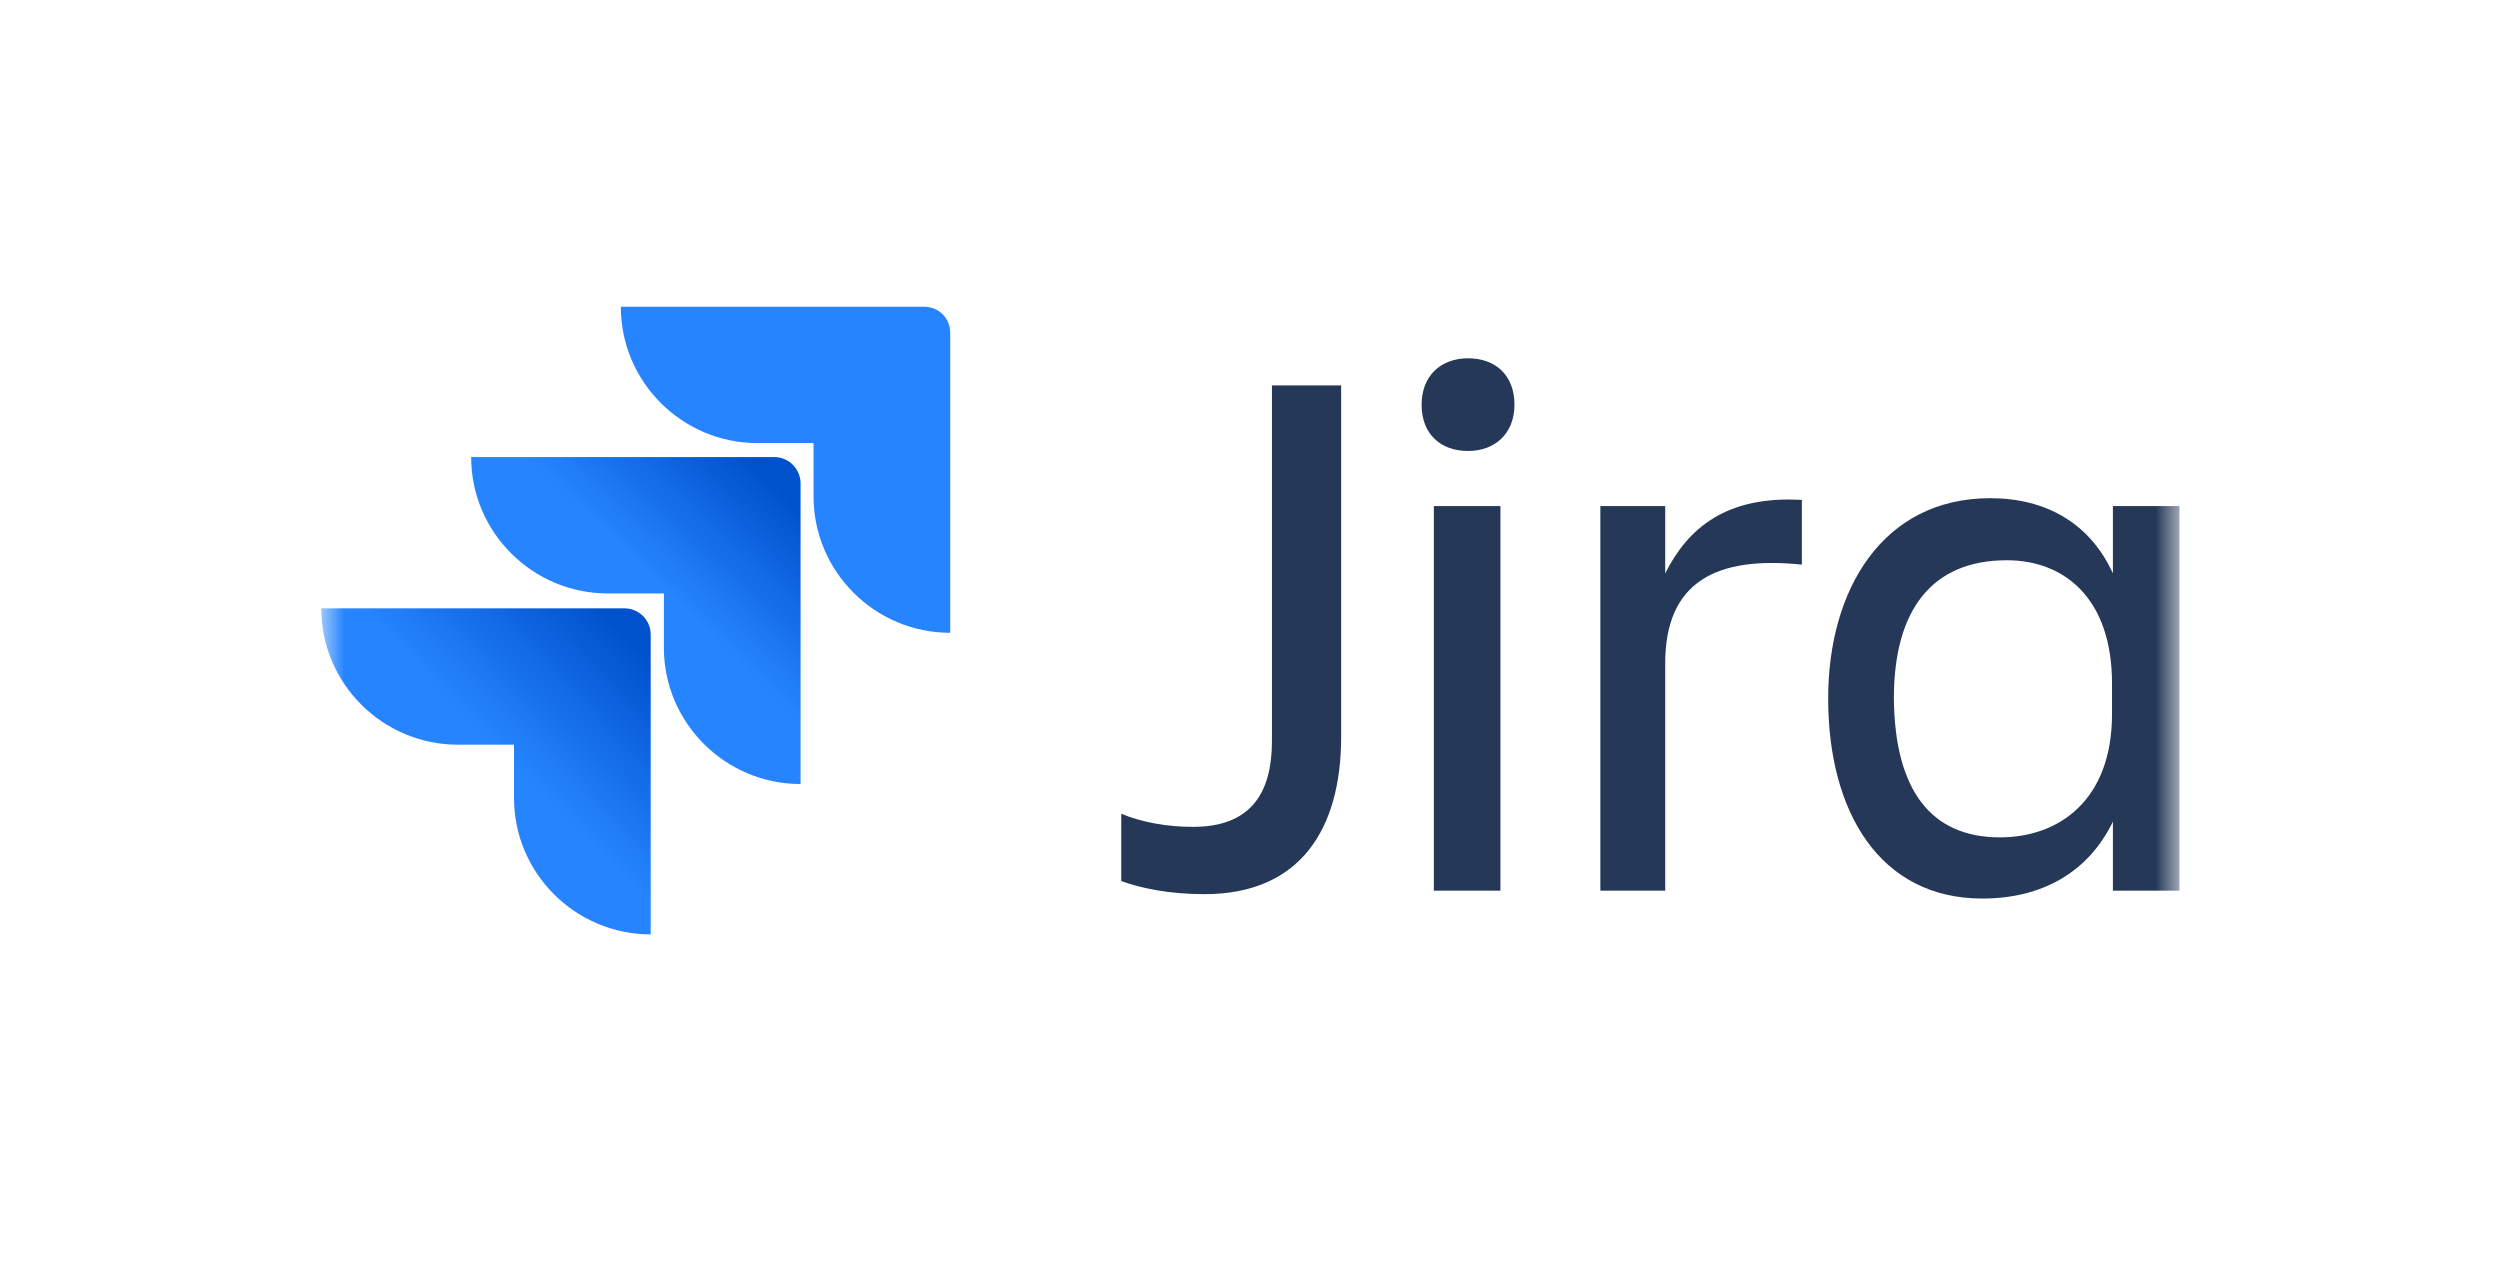 <svg width="98" height="50" viewBox="0 0 98 50" fill="none" xmlns="http://www.w3.org/2000/svg">
<g clip-path="url(#clip0_21068_24016)">
<g clip-path="url(#clip1_21068_24016)">
<mask id="mask0_21068_24016" style="mask-type:luminance" maskUnits="userSpaceOnUse" x="12" y="9" width="74" height="32">
<path d="M85.401 9.071H12.594V40.565H85.401V9.071Z" fill="white"/>
</mask>
<g mask="url(#mask0_21068_24016)">
<path d="M49.86 15.108H52.573V28.883C52.573 32.516 50.959 35.051 47.216 35.051C45.808 35.051 44.709 34.812 43.953 34.537V31.899C44.777 32.242 45.773 32.413 46.769 32.413C49.07 32.413 49.86 31.042 49.86 29.055V15.108Z" fill="#253858"/>
<path d="M57.547 14.045C58.611 14.045 59.367 14.697 59.367 15.862C59.367 16.992 58.611 17.678 57.547 17.678C56.482 17.678 55.727 17.027 55.727 15.862C55.727 14.731 56.482 14.045 57.547 14.045ZM56.207 19.837H58.817V34.914H56.207V19.837Z" fill="#253858"/>
<path d="M65.276 34.915H62.734V19.837H65.276V22.476C66.169 20.694 67.68 19.426 70.633 19.597V22.133C67.302 21.79 65.276 22.784 65.276 26.005V34.915Z" fill="#253858"/>
<path d="M82.826 32.208C81.864 34.195 80.044 35.223 77.708 35.223C73.69 35.223 71.664 31.831 71.664 27.376C71.664 23.127 73.793 19.529 78.018 19.529C80.216 19.529 81.933 20.522 82.826 22.476V19.837H85.436V34.915H82.826V32.208ZM78.395 32.825C80.731 32.825 82.791 31.351 82.791 27.993V26.793C82.791 23.435 80.902 21.962 78.67 21.962C75.751 21.962 74.24 23.881 74.24 27.376C74.274 31.008 75.717 32.825 78.395 32.825Z" fill="#253858"/>
<path d="M36.219 12.024H24.336C24.336 14.971 26.74 17.369 29.693 17.369H31.891V19.46C31.891 22.407 34.295 24.806 37.249 24.806V13.052C37.249 12.469 36.802 12.024 36.219 12.024Z" fill="#2684FF"/>
<path d="M30.351 17.917H18.469C18.469 20.864 20.873 23.263 23.826 23.263H26.024V25.388C26.024 28.335 28.428 30.734 31.382 30.734V18.945C31.382 18.397 30.935 17.917 30.351 17.917Z" fill="url(#paint0_linear_21068_24016)"/>
<path d="M24.477 23.846H12.594C12.594 26.793 14.998 29.192 17.951 29.192H20.149V31.282C20.149 34.229 22.553 36.628 25.507 36.628V24.874C25.507 24.291 25.026 23.846 24.477 23.846Z" fill="url(#paint1_linear_21068_24016)"/>
</g>
</g>
</g>
<defs>
<linearGradient id="paint0_linear_21068_24016" x1="31.129" y1="17.947" x2="26.088" y2="23.157" gradientUnits="userSpaceOnUse">
<stop offset="0.176" stop-color="#0052CC"/>
<stop offset="1" stop-color="#2684FF"/>
</linearGradient>
<linearGradient id="paint1_linear_21068_24016" x1="25.584" y1="23.885" x2="19.756" y2="29.569" gradientUnits="userSpaceOnUse">
<stop offset="0.176" stop-color="#0052CC"/>
<stop offset="1" stop-color="#2684FF"/>
</linearGradient>
<clipPath id="clip0_21068_24016">
<rect width="97.077" height="48.538" fill="white" transform="translate(0.461 0.577)"/>
</clipPath>
<clipPath id="clip1_21068_24016">
<rect width="97.077" height="48.538" fill="white" transform="translate(0.461 0.577)"/>
</clipPath>
</defs>
</svg>
